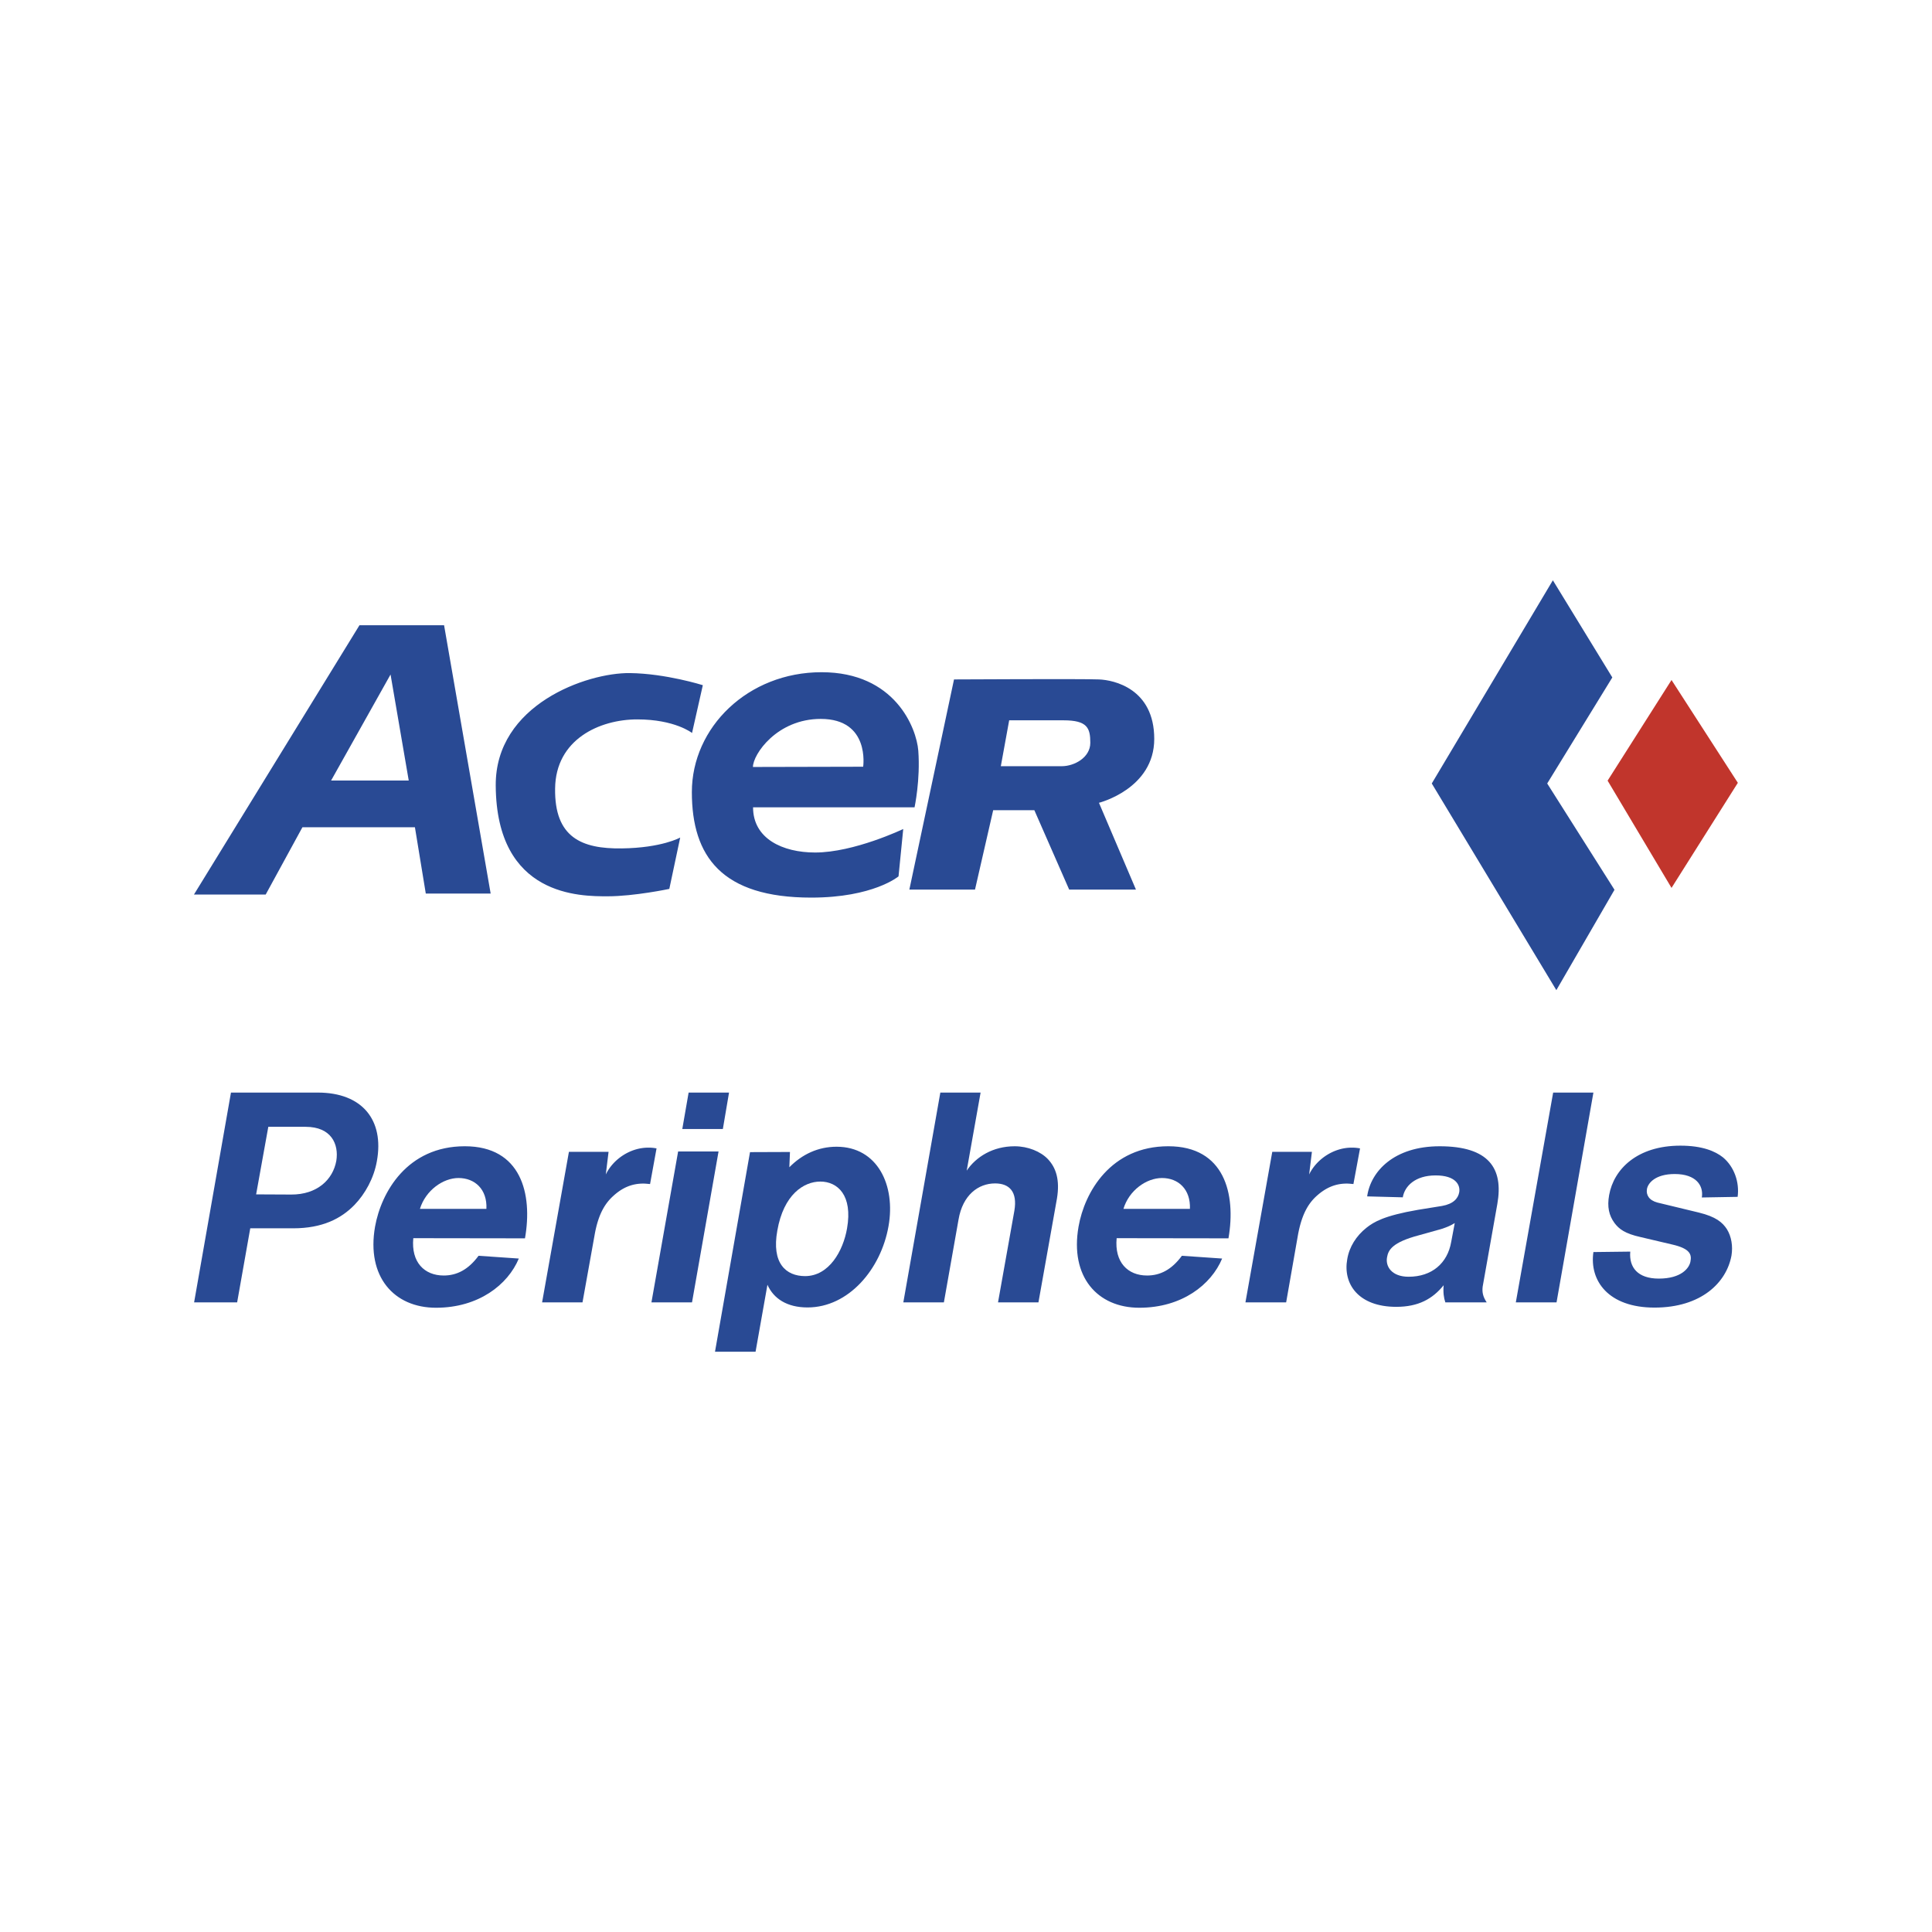 <svg xmlns="http://www.w3.org/2000/svg" width="2500" height="2500" viewBox="0 0 192.756 192.756"><g fill-rule="evenodd" clip-rule="evenodd"><path fill="#fff" d="M0 0h192.756v192.756H0V0z"/><path fill="#294a94" d="M19.352 89.247h7.157l3.665-6.714h11.222l1.085 6.618h6.472l-4.647-26.769h-8.443L19.352 89.247zM90.726 88.755h6.55l1.814-7.922h4.107l3.475 7.922h6.662l-3.691-8.66s5.516-1.381 5.516-6.375c0-5.02-4.039-5.88-5.516-5.933-1.494-.069-14.461 0-14.461 0l-4.456 20.968zM75.133 80.548h16.112s.591-2.753.373-5.655c-.173-2.24-2.319-7.826-9.65-7.826-7.356 0-12.941 5.507-12.941 11.961 0 6.418 2.979 10.526 11.908 10.526 6.202 0 8.712-2.119 8.712-2.119l.469-4.725s-4.899 2.345-8.791 2.345c-3.247.001-6.192-1.38-6.192-4.507zM70.121 68.361s-3.69-1.164-7.278-1.207c-4.282-.053-13.436 3.144-13.384 11.222.068 11.117 8.485 11.048 11.17 11.048 2.657 0 6.149-.738 6.149-.738l1.086-5.124s-1.824 1.033-5.836 1.084c-3.987.053-6.714-1.084-6.645-5.975.051-4.898 4.43-6.896 8.199-6.896 3.761 0 5.463 1.355 5.463 1.355l1.076-4.769zM19.367 129.936h4.293l1.308-7.387h4.278c2.923 0 4.786-.969 6.11-2.323 1.076-1.108 1.954-2.694 2.246-4.386.739-4.063-1.432-6.833-5.894-6.833h-8.664l-3.677 20.929zM160.861 67.589l-5.931-9.693-12.082 20.272 12.429 20.62 5.801-10.015-6.713-10.605 6.496-10.579zM76.568 128.181c.615 1.386 1.954 2.263 4.001 2.263 4.094 0 7.325-3.816 8.079-8.11.723-4.077-1.092-7.925-5.186-7.925-1.832 0-3.432.754-4.709 2.047l.062-1.523-3.986.015-3.493 19.914h4.047l1.185-6.681zM90.125 129.936h4.047l1.462-8.264c.416-2.447 1.971-3.602 3.646-3.602 1.416 0 2.248.815 1.924 2.725l-1.631 9.141h4.033l1.846-10.356c.309-1.862-.092-3.079-.908-3.939-.723-.755-1.984-1.277-3.309-1.277-2.17 0-3.848 1.046-4.787 2.431l1.386-7.786h-4.017l-3.692 20.927zM41.235 123.533l11.142.016c.785-4.447-.385-9.187-6.002-9.187-5.754 0-8.34 4.585-8.956 8.018-.877 5.001 1.894 8.094 6.079 8.094 4.247 0 7.171-2.293 8.264-4.909l-4.017-.276c-1.031 1.4-2.186 1.969-3.478 1.969-1.924-.001-3.263-1.323-3.032-3.725zM111.408 123.533l11.156.016c.77-4.447-.4-9.187-6.002-9.187-5.754 0-8.355 4.585-8.955 8.018-.877 5.001 1.877 8.094 6.062 8.094 4.248 0 7.172-2.293 8.264-4.909l-4.016-.276c-1.031 1.4-2.17 1.969-3.479 1.969-1.922-.001-3.26-1.323-3.03-3.725zM144.033 128.227c-.062.724.016 1.263.168 1.709h4.125c-.4-.6-.461-1.062-.4-1.569l1.463-8.249c.631-3.57-.863-5.755-5.756-5.755-4.539 0-6.879 2.492-7.232 5.001l3.555.093c.184-1.108 1.23-2.186 3.277-2.186 2 0 2.477.954 2.354 1.677-.107.616-.584 1.17-1.723 1.37l-2.385.385c-3.4.585-4.418 1.216-5.141 1.785-1.031.815-1.723 1.924-1.924 3.14-.445 2.462 1.109 4.755 4.895 4.755 2.201-.001 3.617-.787 4.724-2.156zM158.975 124.918c-.416 2.848 1.479 5.541 6.094 5.541 4.68 0 7.188-2.509 7.68-5.187.154-.938 0-1.908-.461-2.646-.447-.677-1.094-1.231-2.785-1.647l-4.141-1c-.861-.23-1.139-.784-1.047-1.339.094-.584.816-1.508 2.771-1.508 2.139 0 2.893 1.154 2.707 2.34l3.57-.062c.201-1.478-.354-3.016-1.461-3.939-.77-.615-2.062-1.169-4.248-1.169-4.324 0-6.648 2.355-7.109 4.924-.215 1.185-.016 2.047.539 2.801.445.585 1.016 1.047 2.615 1.4l3.141.739c1.814.415 1.953 1.015 1.814 1.708-.123.646-.908 1.692-3.154 1.692-2.107 0-2.986-1.124-2.848-2.693l-3.677.045z"/><path fill="#c1352c" d="M166.768 67.844l-6.377 10.041 6.377 10.701 6.617-10.484-6.617-10.258z"/><path d="M54.085 129.936h4.032l1.2-6.679c.384-2.231 1.123-3.278 1.923-3.985.893-.801 1.832-1.186 2.94-1.186.23 0 .461.031.677.046l.646-3.555a3.865 3.865 0 0 0-.831-.076c-1.77 0-3.478 1.123-4.232 2.677l.277-2.262h-3.955l-2.677 15.02zM124.258 129.936h4.062l1.17-6.679c.4-2.231 1.123-3.278 1.924-3.985.908-.801 1.846-1.186 2.955-1.186.23 0 .461.031.662.046l.66-3.555a4.014 4.014 0 0 0-.846-.076c-1.754 0-3.479 1.123-4.232 2.677l.277-2.262h-3.955l-2.677 15.02z" fill="#294a94"/><path d="M75.121 76.521c0-1.251 2.39-4.795 6.767-4.795 4.942 0 4.23 4.77 4.23 4.77l-10.997.025zM100.686 71.866h5.42c2.379 0 2.674.765 2.674 2.242 0 1.476-1.598 2.336-2.848 2.336h-6.08l.834-4.578zM25.554 119.163l1.215-6.74h3.724c2.57 0 3.324 1.739 3.062 3.386-.339 1.893-1.924 3.386-4.51 3.371l-3.491-.017z" fill="#fff"/><path fill="#294a94" d="M151.234 129.936h4.063l3.678-20.929h-4.016l-3.725 20.929z"/><path fill="#fff" d="M38.965 67.295l1.815 10.58h-7.747l5.932-10.58zM80.338 127.319c-1.939 0-3.37-1.293-2.785-4.539.631-3.617 2.647-4.895 4.294-4.895 1.708 0 3.247 1.354 2.662 4.679-.386 2.232-1.786 4.74-4.171 4.755z"/><path fill="#294a94" d="M64.995 129.936h4.048l2.647-15.051h-4.033l-2.662 15.051z"/><path d="M145.141 122.025l-.354 1.877c-.369 2.14-1.939 3.479-4.248 3.479-1.693 0-2.324-1.031-2.154-1.938.123-.724.508-1.493 3.186-2.201l1.816-.508c.814-.201 1.384-.477 1.754-.709zM112.086 120.609c.553-1.847 2.293-3.078 3.848-3.078 1.631 0 2.861 1.125 2.785 3.078h-6.633zM41.896 120.609c.569-1.847 2.308-3.078 3.847-3.078 1.631 0 2.878 1.125 2.786 3.078h-6.633z" fill="#fff"/><path fill="#294a94" d="M68.073 112.639h4.047l.616-3.632h-4.032l-.631 3.632z"/></g></svg>